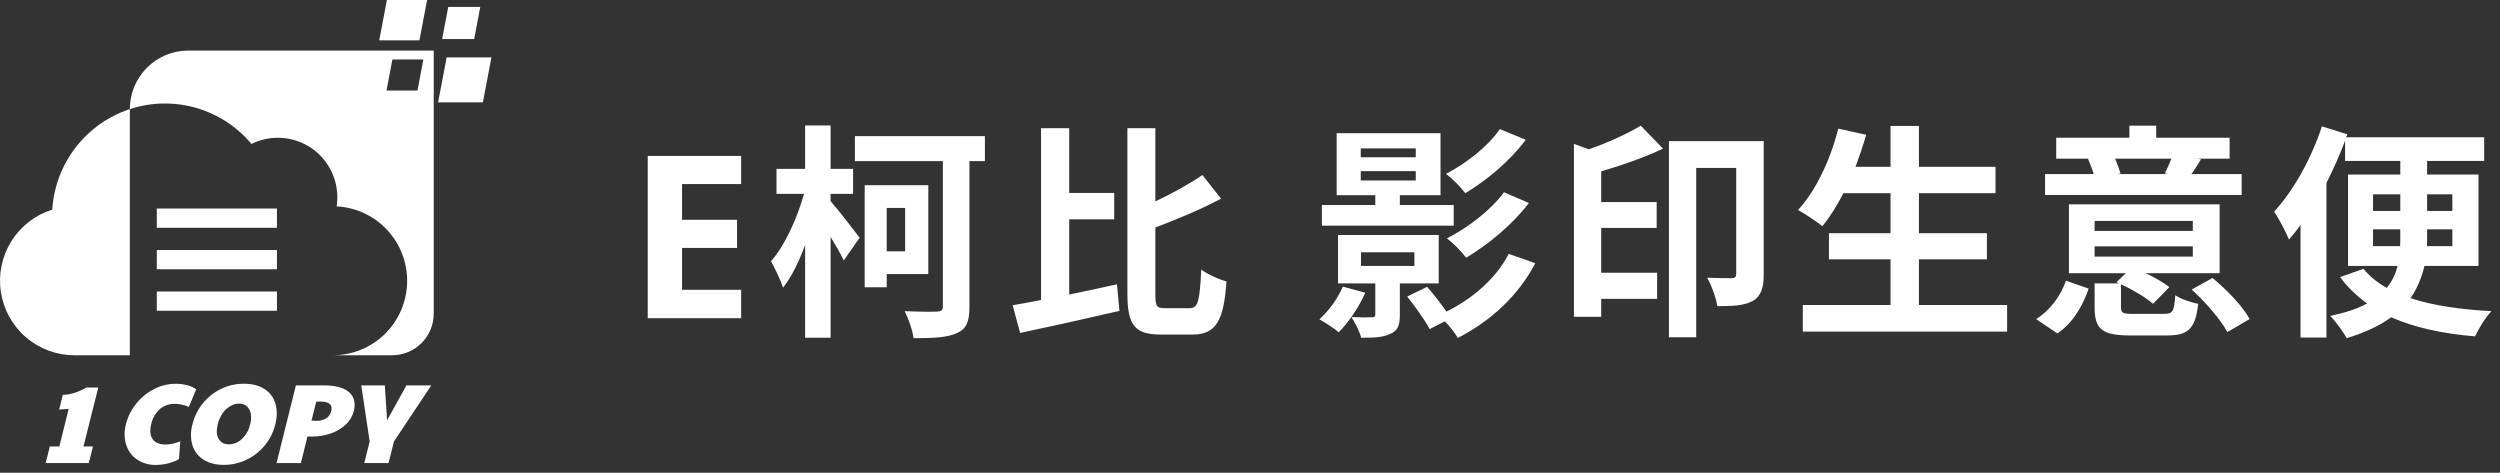 <svg width="275" height="52" viewBox="0 0 275 52" fill="none" xmlns="http://www.w3.org/2000/svg">
<rect x="0" y="0" width="275" height="52" fill="#333333" stroke="none"/>
<g clip-path="url(#clip0)">
<path d="M5.748 23.058C3.881 23.641 2.285 24.874 1.248 26.536C0.211 28.197 -0.198 30.175 0.096 32.113C0.389 34.05 1.365 35.818 2.847 37.096C4.328 38.374 6.218 39.077 8.172 39.078H14.281V12.002C11.919 12.778 9.843 14.247 8.322 16.218C6.801 18.189 5.904 20.571 5.748 23.058Z" fill="white"/>
<path d="M30.463 22.937H17.248V25.056H30.463V22.937Z" fill="white"/>
<path d="M30.463 27.501H17.248V29.619H30.463V27.501Z" fill="white"/>
<path d="M30.463 32.065H17.248V34.183H30.463V32.065Z" fill="white"/>
<path d="M52.159 4.3H48.635L49.306 0.765H52.832L52.159 4.3Z" fill="white"/>
<path d="M46.139 4.434H41.716L42.558 0H46.981L46.139 4.434Z" fill="white"/>
<path d="M14.281 12.002C16.638 11.229 19.172 11.18 21.557 11.863C23.942 12.547 26.068 13.93 27.661 15.836C28.529 15.402 29.483 15.17 30.452 15.155C31.404 15.137 32.349 15.328 33.219 15.715C34.09 16.102 34.866 16.675 35.492 17.394C36.119 18.113 36.581 18.961 36.847 19.878C37.112 20.794 37.175 21.758 37.03 22.702C39.158 22.81 41.161 23.748 42.61 25.316C44.059 26.884 44.839 28.957 44.785 31.093C44.731 33.229 43.846 35.26 42.32 36.752C40.794 38.244 38.746 39.078 36.615 39.078H43.14C44.351 39.078 45.513 38.596 46.37 37.737C47.227 36.878 47.709 35.714 47.709 34.499V5.564H20.701C18.998 5.564 17.365 6.243 16.161 7.45C14.957 8.658 14.281 10.295 14.281 12.002ZM45.923 9.957H42.516L43.164 6.542H46.569L45.923 9.957Z" fill="white"/>
<path d="M53.119 11.254H48.192L49.131 6.315H54.057L53.119 11.254Z" fill="white"/>
<path d="M5.478 49.111H6.528L7.556 44.974L6.506 45.05L6.908 43.435C7.325 43.426 7.737 43.357 8.134 43.23C8.614 43.082 9.076 42.88 9.51 42.627H10.811L9.183 49.111H10.224L9.769 50.937H5.025L5.478 49.111Z" fill="white"/>
<path d="M15.077 50.551C14.507 50.165 14.084 49.595 13.88 48.936C13.656 48.198 13.647 47.412 13.855 46.67C14.062 45.834 14.451 45.055 14.993 44.388C15.526 43.723 16.193 43.18 16.951 42.793C17.685 42.413 18.499 42.215 19.325 42.215C19.754 42.213 20.182 42.268 20.597 42.377C20.953 42.46 21.29 42.613 21.586 42.828L20.772 44.758C20.291 44.547 19.772 44.433 19.246 44.423C18.638 44.404 18.045 44.61 17.579 45.001C17.096 45.439 16.765 46.02 16.634 46.659C16.459 47.361 16.51 47.91 16.788 48.304C17.066 48.698 17.539 48.895 18.207 48.894C18.455 48.895 18.702 48.87 18.945 48.82C19.246 48.751 19.542 48.659 19.83 48.546L19.69 50.509C18.916 50.919 18.054 51.136 17.178 51.142C16.434 51.165 15.701 50.959 15.077 50.551Z" fill="white"/>
<path d="M22.393 50.565C21.809 50.203 21.374 49.642 21.168 48.985C20.953 48.232 20.953 47.434 21.168 46.682C21.373 45.838 21.762 45.05 22.307 44.374C22.851 43.698 23.539 43.152 24.319 42.775C25.104 42.398 25.963 42.204 26.833 42.21C27.725 42.21 28.469 42.398 29.066 42.775C29.649 43.136 30.081 43.697 30.282 44.355C30.499 45.029 30.499 45.805 30.282 46.684C30.076 47.528 29.683 48.315 29.132 48.986C28.586 49.655 27.9 50.195 27.122 50.566C26.34 50.945 25.482 51.141 24.613 51.137C23.728 51.136 22.988 50.945 22.393 50.565ZM26.62 48.269C27.071 47.836 27.384 47.279 27.52 46.668C27.627 46.286 27.649 45.885 27.583 45.494C27.533 45.182 27.379 44.897 27.145 44.686C26.905 44.486 26.6 44.382 26.289 44.395C25.939 44.398 25.596 44.499 25.3 44.686C24.967 44.892 24.683 45.167 24.466 45.494C24.227 45.852 24.053 46.249 23.952 46.668C23.787 47.329 23.82 47.863 24.05 48.269C24.279 48.676 24.657 48.878 25.186 48.878C25.725 48.87 26.24 48.652 26.62 48.269Z" fill="white"/>
<path d="M32.548 42.391H35.62C36.891 42.391 37.815 42.639 38.39 43.137C38.965 43.634 39.14 44.33 38.915 45.224C38.773 45.791 38.469 46.305 38.04 46.702C37.566 47.139 37.006 47.471 36.396 47.676C35.737 47.906 35.045 48.022 34.347 48.018H33.822L33.096 50.937H30.422L32.548 42.391ZM35.874 46.019C36.157 45.837 36.357 45.552 36.431 45.224C36.517 44.873 36.464 44.612 36.272 44.441C36.081 44.265 35.76 44.179 35.316 44.179H34.79L34.265 46.266C34.44 46.284 34.615 46.292 34.79 46.291C35.169 46.305 35.544 46.21 35.871 46.019H35.874Z" fill="white"/>
<path d="M40.662 48.564L39.742 42.391H42.331L42.578 46.229L44.71 42.391H47.445L43.332 48.564L42.742 50.937H40.072L40.662 48.564Z" fill="white"/>
</g>
<path d="M81.525 35H71.25V17.15H81.525V20.25H75.025V24.175H81.075V27.275H75.025V31.875H81.525V35ZM91.364 21.325H93.839V18.575H91.364V13.8H88.564V18.575H85.414V21.325H88.439C87.689 24.025 86.314 27.05 84.814 28.725C85.239 29.525 85.889 30.85 86.139 31.65C87.039 30.5 87.864 28.85 88.564 26.95V37.15H91.364V26.075C91.939 27 92.489 27.95 92.814 28.65L94.564 26.15C94.114 25.55 92.289 23.175 91.364 22.125V21.325ZM99.564 22.875V27.65H97.539V22.875H99.564ZM102.114 30.15V20.375H95.114V31.6H97.539V30.15H102.114ZM108.339 14.975H94.039V17.725H103.714V33.675C103.714 34.125 103.539 34.25 103.089 34.275C102.614 34.3 101.014 34.3 99.514 34.225C99.939 35.075 100.389 36.35 100.489 37.2C102.689 37.2 104.264 37.125 105.289 36.625C106.314 36.175 106.639 35.375 106.639 33.725V17.725H108.339V14.975ZM117.614 24.125H122.564V21.225H117.614V14.1H114.514V33C113.364 33.225 112.314 33.425 111.389 33.575L112.214 36.625C115.289 35.975 119.364 35.075 123.139 34.2L122.864 31.275C121.139 31.65 119.339 32.05 117.614 32.4V24.125ZM128.164 33.9C127.214 33.9 127.089 33.7 127.089 32.275V25.025C129.514 24.1 132.139 23.025 134.314 21.85L132.264 19.25C130.889 20.2 129.014 21.25 127.089 22.15V14.1H124.014V32.25C124.014 35.8 124.814 36.8 127.714 36.8H131.164C133.839 36.8 134.614 35.175 134.914 30.95C134.089 30.75 132.839 30.175 132.139 29.65C131.964 33.05 131.814 33.9 130.889 33.9H128.164ZM164.983 14.2C163.683 16.125 161.158 18.05 159.058 19.125C159.833 19.7 160.683 20.6 161.183 21.25C163.558 19.825 166.083 17.725 167.833 15.375L164.983 14.2ZM165.433 21.15C164.033 23.1 161.383 25.1 159.158 26.225C159.933 26.8 160.783 27.7 161.283 28.35C163.733 26.875 166.383 24.7 168.183 22.325L165.433 21.15ZM149.683 18.825H155.733V19.85H149.683V18.825ZM149.683 16.325H155.733V17.3H149.683V16.325ZM159.908 22.55H153.983V21.475H158.458V14.65H147.033V21.475H151.283V22.55H145.408V24.825H159.908V22.55ZM147.708 31.525C147.158 32.85 146.158 34.2 145.133 35.125C145.733 35.45 146.758 36.125 147.258 36.55C148.333 35.475 149.483 33.8 150.183 32.2L147.708 31.525ZM149.708 27.75H155.583V29.25H149.708V27.75ZM158.258 31.175V25.85H147.183V31.175H151.283V34.575C151.283 34.825 151.208 34.9 150.883 34.9C150.608 34.925 149.608 34.925 148.658 34.875C149.033 35.475 149.558 36.45 149.733 37.15C151.083 37.15 152.108 37.125 152.933 36.725C153.758 36.375 153.983 35.8 153.983 34.65V31.175H158.258ZM165.958 27.925C164.583 30.625 161.958 32.875 159.108 34.275C158.508 33.4 157.683 32.35 156.983 31.55L154.783 32.625C155.683 33.725 156.783 35.275 157.258 36.2L158.933 35.35C159.508 35.925 160.033 36.6 160.358 37.175C163.908 35.35 166.983 32.6 168.883 28.95L165.958 27.925ZM180.483 13.825C179.033 14.7 176.883 15.7 174.758 16.425L173.133 15.825V34.85H176.133V32.875H182.283V30H176.133V25.075H182.233V22.225H176.133V18.85C178.433 18.175 180.883 17.325 182.933 16.35L180.483 13.825ZM194.008 15.525H183.583V37.1H186.583V18.475H190.983V30.125C190.983 30.45 190.883 30.575 190.508 30.6C190.133 30.6 188.933 30.6 187.783 30.55C188.258 31.35 188.783 32.825 188.908 33.675C190.608 33.675 191.858 33.625 192.808 33.1C193.733 32.575 194.008 31.6 194.008 30.2V15.525ZM211.083 33.55V28.525H218.558V25.65H211.083V21.25H219.508V18.35H211.083V13.85H207.958V18.35H204.108C204.533 17.2 204.933 16.025 205.283 14.825L202.208 14.15C201.358 17.55 199.733 21 197.783 23.1C198.533 23.5 199.858 24.4 200.458 24.875C201.283 23.9 202.058 22.625 202.783 21.25H207.958V25.65H201.183V28.525H207.958V33.55H198.308V36.475H220.783V33.55H211.083ZM238.858 17.45C238.658 17.975 238.358 18.6 238.133 19.075L238.483 19.15H232.933L233.258 19.075C233.133 18.65 232.908 18.025 232.658 17.45H238.858ZM246.583 19.15H241.058C241.383 18.7 241.733 18.15 242.108 17.525L241.733 17.45H245.258V15.15H237.183V13.825H234.233V15.15H226.183V17.45H229.808L229.683 17.475C229.908 18 230.158 18.625 230.308 19.15H224.958V21.45H246.583V19.15ZM226.308 36.675C228.058 35.5 229.083 33.65 229.758 31.75L227.258 30.875C226.683 32.525 225.533 34.125 223.983 35.1L226.308 36.675ZM230.408 27.1H241.208V28.225H230.408V27.1ZM230.408 24.3H241.208V25.4H230.408V24.3ZM234.633 34.525C233.508 34.525 233.308 34.45 233.308 33.775V31.275C234.633 31.875 236.083 32.75 236.833 33.425L238.633 31.575C238.008 31.1 237.033 30.525 236.033 30.05H244.158V22.475H227.583V30.05H233.833L232.808 31.05L233.108 31.175H230.408V33.8C230.408 36.175 231.183 36.9 234.333 36.9H238.358C240.683 36.9 241.483 36.2 241.808 33.425C241.033 33.275 239.858 32.875 239.283 32.475C239.158 34.25 239.008 34.525 238.083 34.525H234.633ZM241.083 31.85C242.608 33.225 244.308 35.2 245.008 36.525L247.458 35.1C246.708 33.675 244.908 31.85 243.383 30.575L241.083 31.85ZM261.033 27.075V25.225H264.033V26.1C264.033 26.4 264.033 26.75 264.008 27.075H261.033ZM261.033 21.375H264.033V23.2H261.033V21.375ZM269.758 21.375V23.2H266.983V21.375H269.758ZM269.758 27.075H266.958C266.983 26.75 266.983 26.425 266.983 26.125V25.225H269.758V27.075ZM272.633 29.25V19.2H266.983V17.7H273.258V15.1H258.083L258.208 14.775L255.408 13.9C254.258 17.45 252.258 21 250.158 23.275C250.658 24.025 251.508 25.625 251.783 26.35C252.208 25.875 252.633 25.35 253.058 24.75V37.125H255.908V20.125C256.683 18.6 257.383 17.025 257.958 15.475V17.7H264.033V19.2H258.283V29.25H263.733C263.508 30.125 263.158 30.925 262.533 31.675C261.508 31.075 260.658 30.4 259.983 29.575L257.408 30.475C258.233 31.6 259.258 32.575 260.383 33.375C259.358 33.95 258.008 34.4 256.333 34.75C256.908 35.35 257.783 36.525 258.133 37.2C260.183 36.575 261.808 35.8 263.033 34.9C265.583 36.025 268.633 36.7 272.258 37C272.633 36.175 273.408 34.9 274.058 34.225C270.633 34.05 267.608 33.6 265.158 32.8C265.908 31.7 266.408 30.5 266.683 29.25H272.633Z" fill="white"/>
<defs>
<clipPath id="clip0">
<rect width="54.057" height="51.135" fill="white"/>
</clipPath>
</defs>
</svg>
